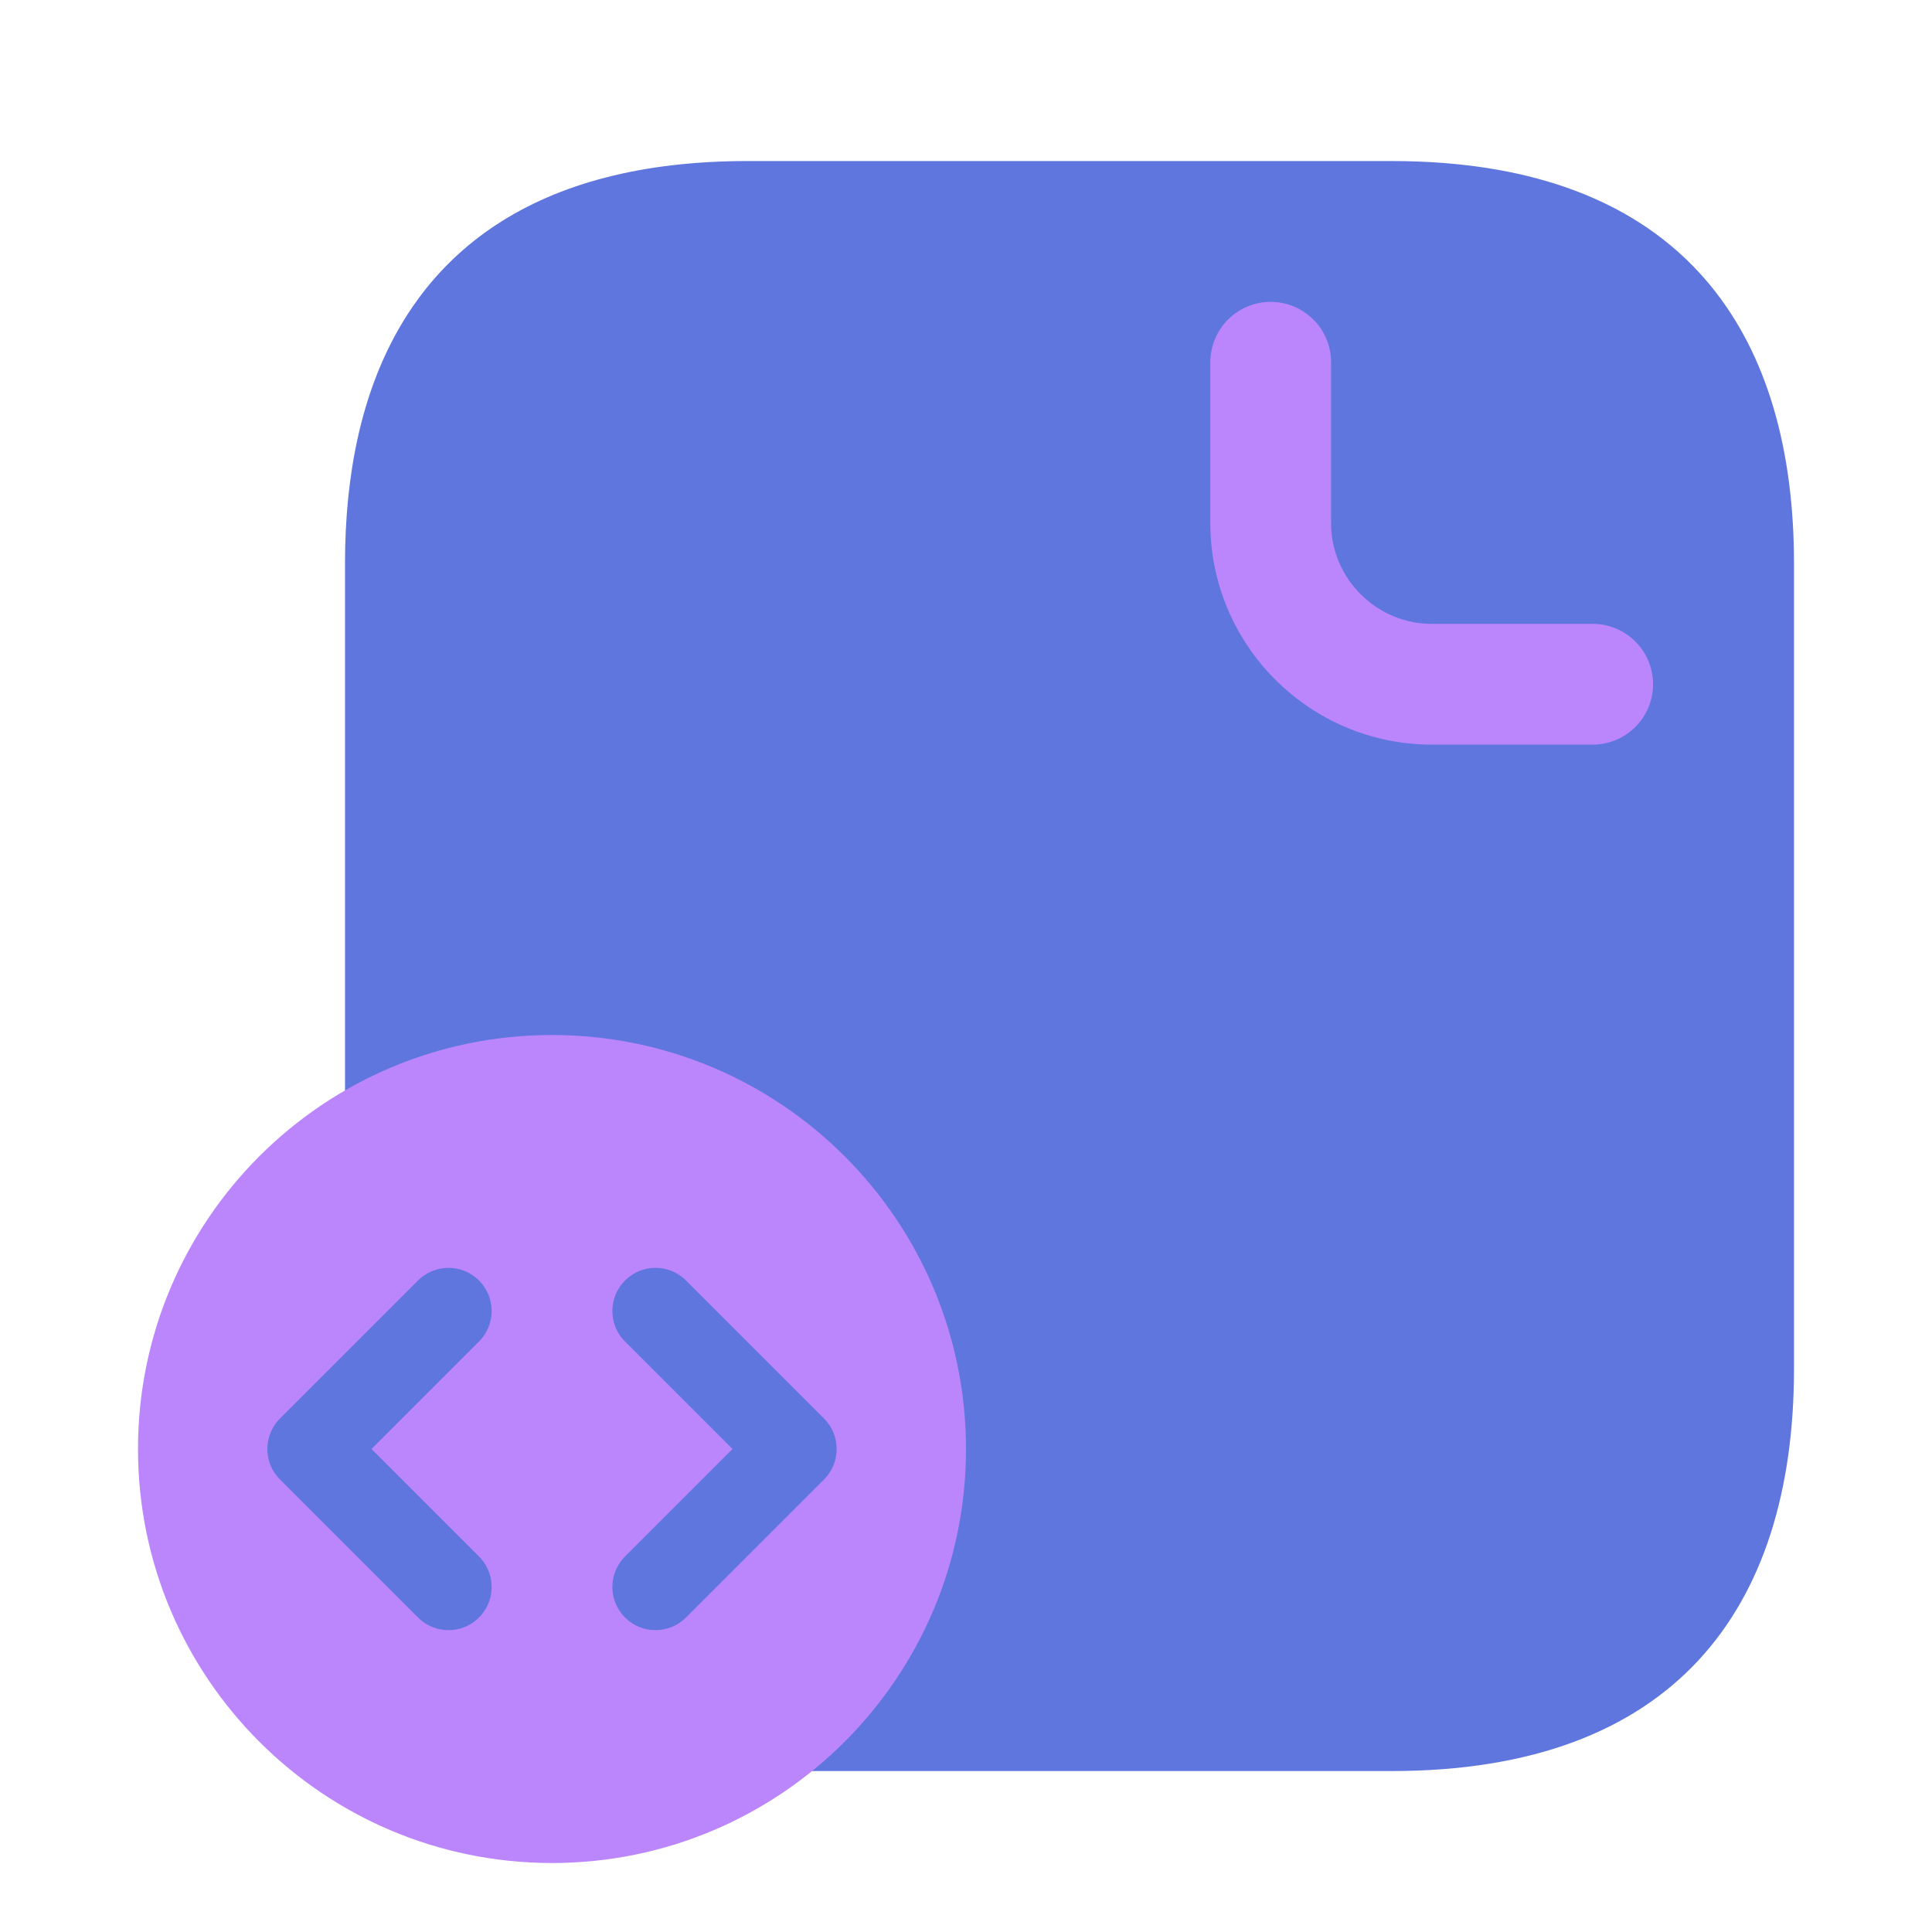 <svg width="56" height="56" viewBox="0 0 56 56" fill="none" xmlns="http://www.w3.org/2000/svg">
<path fill-rule="evenodd" clip-rule="evenodd" d="M10 39.668V16.335C10 13.71 10.492 11.413 11.538 9.567C11.715 9.254 11.909 8.954 12.118 8.668C12.732 7.828 13.486 7.105 14.386 6.514C16.198 5.324 18.604 4.668 21.667 4.668H40.333C40.844 4.668 41.336 4.686 41.81 4.722C48.924 5.26 52 9.772 52 16.335V32.668L52 39.668C52 46.668 48.5 51.335 40.333 51.335H38H24H21.667C13.5 51.335 10 46.668 10 39.668Z" fill="#5E76DD"/>
<g style="mix-blend-mode:plus-lighter">
<path fill-rule="evenodd" clip-rule="evenodd" d="M36.832 8.75C37.798 8.75 38.582 9.534 38.582 10.5V15.167C38.582 16.767 39.898 18.083 41.499 18.083H46.165C47.132 18.083 47.915 18.867 47.915 19.833C47.915 20.8 47.132 21.583 46.165 21.583H41.499C37.965 21.583 35.082 18.7 35.082 15.167V10.5C35.082 9.534 35.865 8.75 36.832 8.75Z" fill="#BB86FC"/>
</g>
<g style="mix-blend-mode:plus-lighter">
<path d="M4 42C4 35.376 9.376 30 16 30C22.624 30 28 35.376 28 42C28 48.624 22.624 54 16 54C9.376 54 4 48.624 4 42Z" fill="#BB86FC"/>
</g>
<path d="M13 38L9 42L13 46" stroke="#5E76DD" stroke-width="2.5" stroke-miterlimit="10" stroke-linecap="round" stroke-linejoin="round"/>
<path d="M19 38L23 42L19 46" stroke="#5E76DD" stroke-width="2.5" stroke-miterlimit="10" stroke-linecap="round" stroke-linejoin="round"/>
</svg>
